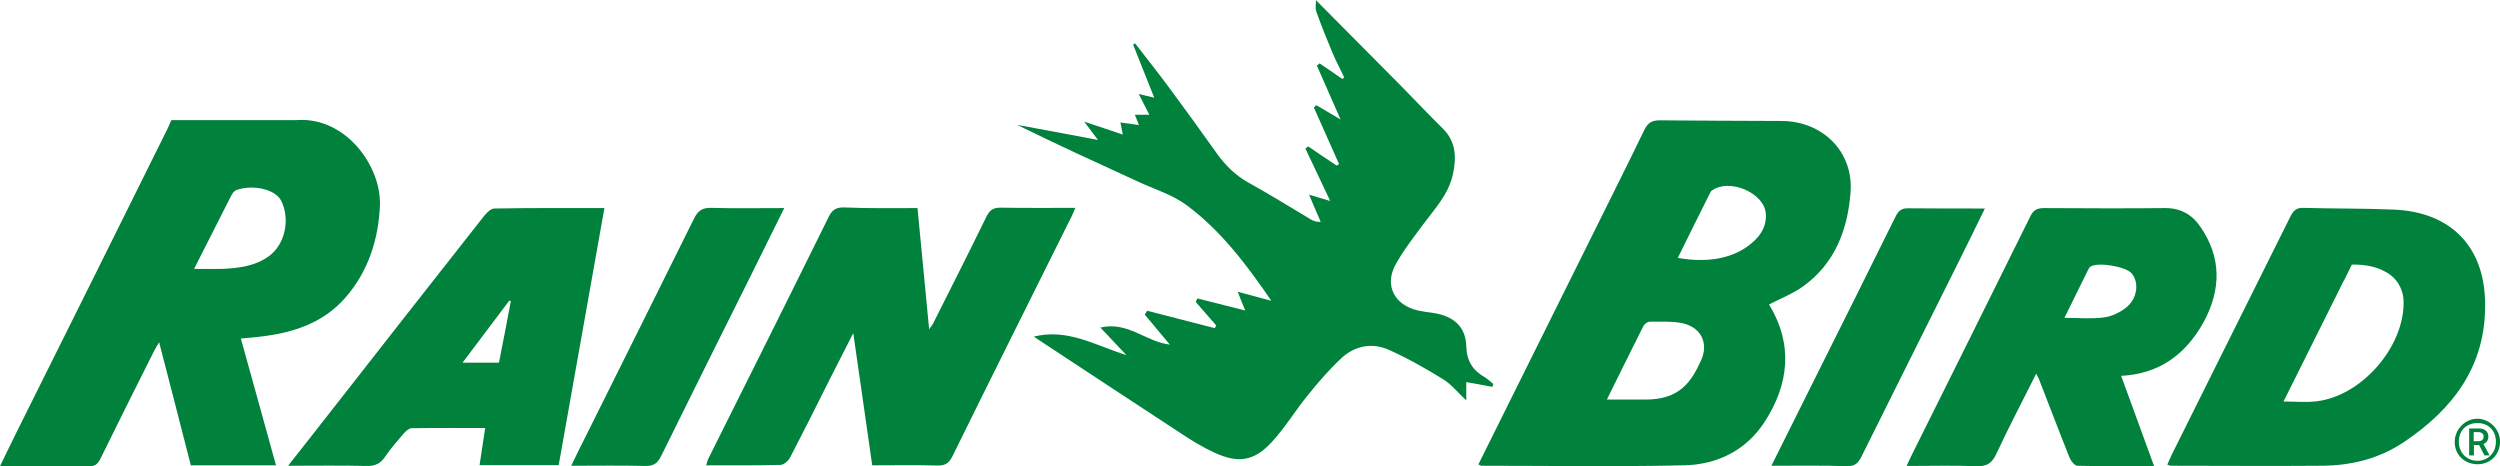 <svg xml:space="preserve" style="enable-background:new 0 0 1159.4 216.2;" viewBox="0 0 1159.4 216.2" y="0px" x="0px" xmlns:xlink="http://www.w3.org/1999/xlink" xmlns="http://www.w3.org/2000/svg" id="Layer_1" version="1.1">
<style type="text/css">
	.st0{fill:#00823C;}
</style>
<g>
	<g>
		<g>
			<path d="M555.3,138.4c7.2,1.8,14.4,3.6,22.2,5.6c-1.2-2.8-2.1-5.1-3.5-8.7c5.9,1.6,10.7,2.9,15.6,4.2
				c-11.5-16.8-23.5-32.7-39.5-44.5c-6.6-4.8-14.9-7.3-22.4-10.8c-18.7-8.6-37.4-17.1-56-26.3c12.1,2.2,24.2,4.5,37.5,7
				c-2.4-3.2-3.9-5.2-6.4-8.5c6.6,2.2,11.9,4,17.9,6c-0.4-2.1-0.7-3.7-1.1-5.6c2.9,0.4,5.4,0.7,8.6,1.2c-0.7-1.7-1.2-3.1-1.9-4.8
				c2.2,0,4,0,6.7,0c-1.7-3.4-3.2-6.2-4.9-9.6c2.3,0.5,4,0.9,7.2,1.7c-3.5-8.8-6.7-16.7-9.8-24.6c0.3-0.2,0.6-0.4,0.9-0.6
				c5.4,7,11,14,16.2,21.1C549.9,51,557.1,61,564.2,71c4,5.6,8.7,10.3,14.8,13.7c9.8,5.4,19.2,11.3,28.8,17c1.2,0.7,2.5,1.3,4.7,1.2
				c-1.7-3.9-3.4-7.8-5.4-12.6c3.5,1,6,1.8,9.8,2.9c-4.1-8.7-7.8-16.5-11.5-24.3c0.4-0.3,0.9-0.7,1.3-1c4.4,3,8.8,6,13.2,8.9
				c0.4-0.2,0.7-0.5,1.1-0.7c-3.9-8.8-7.8-17.5-11.7-26.3c0.4-0.3,0.8-0.7,1.2-1c3.3,1.9,6.6,3.9,11.2,6.6c-4-9.1-7.5-17-11-25
				c0.4-0.3,0.9-0.7,1.3-1c3.5,2.4,7,4.8,10.5,7.2c0.3-0.2,0.6-0.4,0.9-0.7c-1.8-3.8-3.8-7.5-5.4-11.3c-2.7-6.4-5.3-12.9-7.6-19.4
				c-0.5-1.4-0.1-3.2-0.1-5.1c13.5,13.6,26.5,26.7,39.5,39.8c6.4,6.5,12.7,13.2,19.2,19.6c6.3,6.1,6.5,13.6,4.8,21.3
				c-2,9.3-8.4,16-13.9,23.4c-4.5,6.1-9.3,12.2-12.9,18.9c-4.9,9.4-0.3,18.2,10.2,20.8c2.6,0.6,5.2,0.9,7.9,1.3
				c9.1,1.5,14.6,6.3,14.9,15.3c0.2,7,3,11.2,8.5,14.4c1.5,0.9,2.7,2.1,4.1,3.2c-0.2,0.4-0.4,0.8-0.5,1.3c-3.9-0.7-7.8-1.5-12.1-2.2
				c0,2.8,0,5.4,0,8.5c-3.8-3.5-6.8-7.4-10.7-9.8c-8.1-5-16.5-9.8-25.3-13.7c-7.7-3.4-15.6-1.9-21.8,3.8
				c-5.7,5.3-10.8,11.2-15.7,17.3c-5.8,7.1-10.5,15-16.7,21.7c-8.2,8.9-15.6,10-26.6,4.9c-5.4-2.5-10.6-5.6-15.5-8.9
				c-21.4-14-42.8-28.1-64.2-42.2c-1.1-0.7-2.2-1.4-4.1-2.7c15.8-3.9,28.4,4,43,8.6c-4.5-4.7-8-8.4-12.1-12.8
				c12.8-3,21,6.6,32.2,7.9c-4.2-5-7.9-9.5-11.6-13.9c0.4-0.6,0.7-1.2,1.1-1.8c10.5,2.7,21,5.4,31.4,8.1c0.2-0.4,0.4-0.9,0.6-1.3
				c-3.2-3.6-6.3-7.3-9.5-10.9C554.8,139.4,555.1,138.9,555.3,138.4z" class="st0"></path>
			<path d="M826.3,56.1c-18.8-0.1-37.7-0.1-56.5-0.3c-3.6,0-5.5,1-7.2,4.4c-8.4,17.4-17.1,34.6-25.6,51.8
				c-17.1,34.4-34.2,68.7-51.4,103.4c0.8,0.3,1.1,0.6,1.3,0.6c31.3,0,62.7,0.5,94-0.2c15.3-0.3,28.7-6.8,37.3-19.9
				c11.5-17.6,13.5-36.2,2.2-54.7c5.4-2.8,11.1-5,15.8-8.4c14.8-10.6,20.7-26.4,22-43.5C859.7,70.3,845.2,56.2,826.3,56.1z
				 M788.9,167.1c-4.7,10.4-10.2,18.2-25.8,18.2c-5.7,0-11.3,0-17.9,0c5.9-12,11.4-23,16.9-34c0.5-1,1.9-2.1,2.8-2.1
				c5,0,10.1-0.3,14.9,0.6C788.7,151.5,792.6,159,788.9,167.1z M810.1,114.5c-8,5.6-19,7.4-32,5.1c5-10.2,10-20.2,15-30.2
				c0.2-0.4,0.5-0.9,0.9-1.1c8-5.7,24,1,24.9,10.6C819.5,105.8,815.5,110.7,810.1,114.5z" class="st0"></path>
			<path d="M425.5,96.5c1.8,18.8,3.6,37.1,5.4,56.2c0.8-1.2,1.5-1.9,1.9-2.8c8.3-16.5,16.6-32.9,24.7-49.5
				c1.4-2.9,3.1-4.1,6.4-4.1c11.3,0.2,22.7,0.1,34.8,0.1c-0.9,2.1-1.6,3.9-2.5,5.5c-18.2,36.6-36.5,73.1-54.5,109.7
				c-1.7,3.4-3.5,4.4-7.2,4.3c-9.8-0.3-19.6-0.1-30-0.1c-2.9-20.1-5.7-40.1-8.8-61.3c-4,7.8-7.4,14.5-10.8,21.2
				c-6.1,12.2-12.2,24.4-18.5,36.5c-0.8,1.6-3,3.4-4.5,3.4c-11.3,0.3-22.6,0.2-34.4,0.2c0.4-1.2,0.5-2.1,0.9-2.9
				c18.7-37.4,37.4-74.8,55.9-112.3c1.6-3.3,3.5-4.5,7.2-4.4C402.8,96.7,413.9,96.5,425.5,96.5z" class="st0"></path>
			<path d="M1110.1,97.2c-14-0.6-28-0.4-42-0.8c-3.2-0.1-4.5,1.3-5.9,4c-18.4,37-36.9,74-55.3,111
				c-0.6,1.3-1.1,2.6-1.8,4.1c0.8,0.2,1.3,0.5,1.7,0.5c23.3,0,46.7,0.2,70,0c13.7-0.1,26.7-3.3,38.2-11.1
				c22.6-15.2,37.7-35,37.5-63.6C1152.5,114.6,1136.8,98.3,1110.1,97.2z M1074.3,186.1c-4.8,0.6-9.8,0.1-15.3,0.1l3.1-6.2
				c7.2-14.5,14.2-28.5,21.2-42.5c0.8-1.6,1.6-3.3,2.4-4.9c0.5-1.1,1.1-2.1,1.6-3l3.4-6.9c6.8-0.1,11.6,1.2,15.1,3.1
				c5.4,2.6,8.8,7.9,8.9,14.2C1115,160.9,1095.2,183.7,1074.3,186.1z" class="st0"></path>
			<path d="M1020.4,105.1c-3.9-5.7-9.3-8.7-16.5-8.6c-18.7,0.2-37.3,0.1-56,0c-3.3,0-5,1-6.4,4
				c-18.3,37.1-36.8,74.1-55.2,111.1c-0.7,1.4-1.3,2.8-2.1,4.5c11.4,0,21.9-0.3,32.4,0.1c5,0.2,7.3-1.5,9.3-5.9
				c5.7-12.2,12-24.2,18.4-37c0.6,1.2,0.9,1.8,1.2,2.3c4.8,12.2,9.4,24.5,14.3,36.7c0.6,1.5,2.4,3.7,3.6,3.7
				c11.6,0.3,23.2,0.2,35.6,0.2c-5.2-14.2-10.2-27.8-15.3-41.9c18-0.9,30.1-10.2,38.3-25C1030.1,134.3,1030.3,119.4,1020.4,105.1z
				 M986.3,142.4c-2.9,2.4-6.8,4.3-10.5,4.8c-5.9,0.8-11.9,0.2-18.4,0.2c3.8-7.8,7.5-15.2,11.1-22.5c0.2-0.4,0.5-0.9,0.9-1.2
				c3.3-2.3,16.4-0.2,19.2,3.1C992,130.8,991.4,138.1,986.3,142.4z" class="st0"></path>
			<path d="M821.5,216c7.2-14.5,14-28.1,20.8-41.7c12.3-24.6,24.6-49.2,36.8-73.9c1.4-2.8,2.9-3.9,6-3.8
				c11.6,0.1,23.2,0.1,35.4,0.1c-4.3,8.7-8.2,16.9-12.3,25c-15,30.1-30.1,60.2-45.1,90.4c-1.6,3.1-3.3,4.2-6.8,4.1
				C845.1,215.8,833.8,216,821.5,216z" class="st0"></path>
			<path d="M363.7,96.5c-5.3,10.6-10.2,20.7-15.2,30.7c-14,28.1-28,56.1-41.9,84.3c-1.7,3.5-3.6,4.7-7.6,4.6
				c-11.1-0.3-22.2-0.1-34.1-0.1c2.6-5.4,4.9-10.1,7.3-14.8c16.6-33.3,33.2-66.6,49.7-99.9c1.8-3.6,3.8-5,7.9-4.9
				C340.8,96.7,351.9,96.5,363.7,96.5z" class="st0"></path>
			<path d="M1148.7,194.2c-5.6,0.1-10.2,4.9-10.3,10.6c-0.1,6.1,4.5,10.5,10.7,10.5c5.8,0,10.3-4.5,10.3-10.4
				C1159.5,199.1,1154.5,194.1,1148.7,194.2z M1149.1,213.7c-5,0.1-8.8-3.7-8.8-8.8c0-5.3,3.5-8.7,8.7-8.7c5.1,0,8.6,3.6,8.5,8.8
				C1157.5,209.9,1153.9,213.6,1149.1,213.7z" class="st0"></path>
		</g>
		<g>
			<path d="M1149.7,206.4h-2.4v4.8h-2.2v-12.5h4.4c1.4,0,2.5,0.3,3.3,1s1.2,1.6,1.2,2.8c0,0.8-0.2,1.5-0.6,2.1
				s-1,1-1.7,1.3l2.8,5.2v0.1h-2.3L1149.7,206.4z M1147.3,204.6h2.2c0.7,0,1.3-0.2,1.7-0.6s0.6-0.9,0.6-1.5c0-0.7-0.2-1.2-0.6-1.5
				s-0.9-0.6-1.7-0.6h-2.3V204.6z" class="st0"></path>
		</g>
	</g>
	<g>
		<path d="M120,156.2c15.4-1.7,29.7-6.1,40.3-18.3c10.5-12.1,15.2-26.8,15.9-42.6c0.7-18.2-15.9-41.3-38.7-39.6h-58
			l-1.9,4.2c-22.9,46.3-46,92.5-69,138.7c-2.8,5.6-5.5,11.2-8.6,17.6c14.1,0,27.6-0.1,41,0.1c2.9,0,4.3-0.9,5.6-3.6
			c8.2-16.7,16.5-33.3,24.9-50c0.6-1.2,1.3-2.3,2.3-4c5.1,19.6,9.9,38.4,14.7,57.1H128c-5.4-19.7-10.8-38.9-16.3-58.8
			C115,156.7,117.5,156.5,120,156.2z M90,124.7c6.2-12.2,11.8-23.3,17.4-34.3c0.5-0.9,1.4-2,2.3-2.3c8-2.7,18.1-0.2,20.7,5
			c4.3,8.6,1.8,20.3-5.7,25.7c-6.3,4.6-13.8,5.5-21.3,5.9C99.5,124.8,95.3,124.7,90,124.7z" class="st0"></path>
		<path d="M229.3,96.7c-1.6,0-3.4,1.8-4.6,3.2c-23.6,29.9-47.1,60-70.6,90c-6.6,8.4-13.2,16.9-20.5,26.1
			c12.8,0,24.5-0.2,36.3,0.1c3.9,0.1,6.5-1,8.7-4.3c2.5-3.7,5.5-7.1,8.4-10.5c1-1.2,2.5-2.6,3.8-2.7c11.3-0.2,22.6-0.1,34.2-0.1
			c-0.9,5.8-1.7,11.4-2.6,17.2h36.7c7.1-39.8,14.1-79.3,21.2-119.2C262.9,96.5,246.1,96.4,229.3,96.7z M231.4,168.2h-16.9
			c7.5-9.9,14.6-19.4,21.7-28.8c0.2,0.1,0.5,0.2,0.7,0.3C235.1,149.2,233.3,158.7,231.4,168.2z" class="st0"></path>
	</g>
</g>
</svg>
